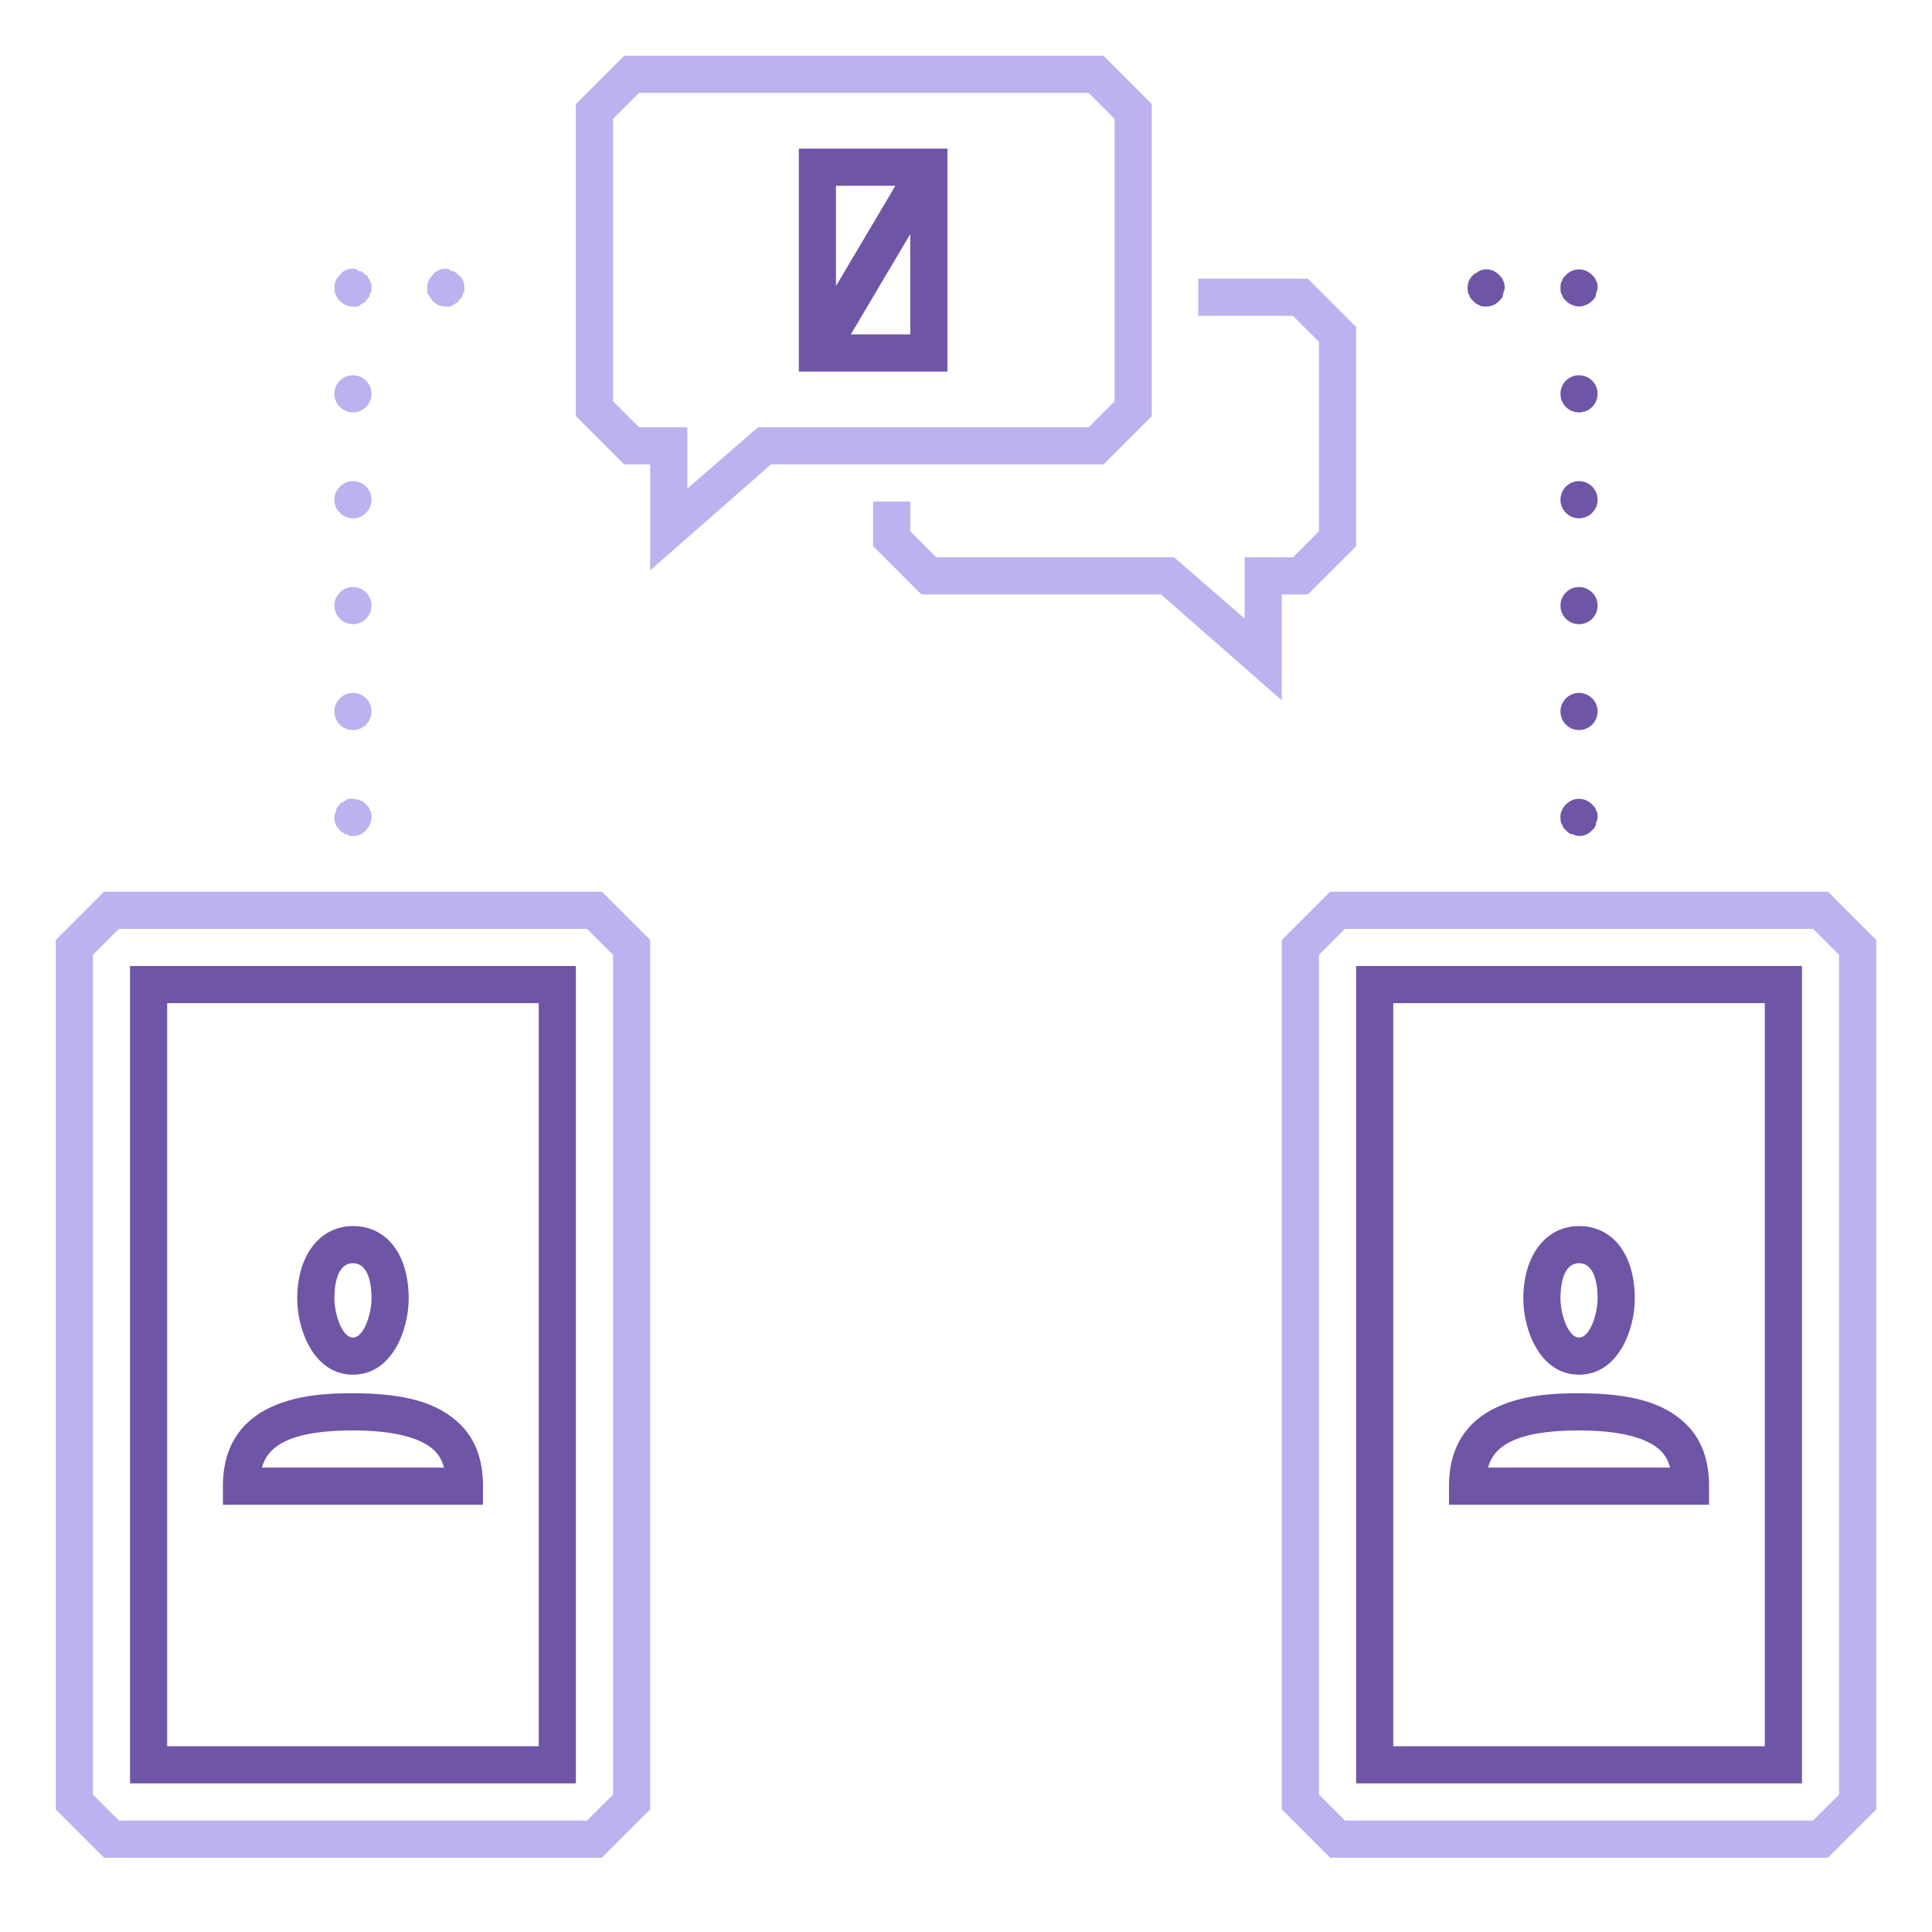 <?xml version="1.0" encoding="UTF-8"?> <!-- Generator: Adobe Illustrator 23.0.1, SVG Export Plug-In . SVG Version: 6.00 Build 0) --> <svg xmlns="http://www.w3.org/2000/svg" xmlns:xlink="http://www.w3.org/1999/xlink" id="Layer_1" x="0px" y="0px" viewBox="0 0 104 104" xml:space="preserve"> <g> <path fill="#BEB1EF" d="M32.4,100H5.6L3,97.4V50.6L5.6,48h26.8l2.6,2.6v46.8L32.4,100z M6.4,98h25.2l1.4-1.4V51.4L31.6,50H6.4 L5,51.4v45.2L6.4,98z"></path> </g> <g> <path fill="#6F55A6" d="M31,96H7V52h24V96z M9,94h20V54H9V94z"></path> </g> <g> <path fill="#BEB1EF" d="M98.4,100H71.6L69,97.4V50.6l2.6-2.6h26.8l2.6,2.6v46.8L98.4,100z M72.4,98h25.2l1.4-1.4V51.4L97.6,50H72.4 L71,51.4v45.2L72.4,98z"></path> </g> <path fill="#6F55A6" d="M43,8v12h8V8H43z M48.2,10L45,15.4V10H48.2z M45.8,18l3.2-5.4V18H45.8z"></path> <g> <path fill="#BEB1EF" d="M19.7,43.3c-0.1-0.1-0.2-0.2-0.3-0.2C19.2,43,19,43,18.8,43c-0.1,0-0.1,0-0.2,0.1c-0.1,0-0.1,0.1-0.2,0.1 c-0.1,0-0.1,0.1-0.1,0.1c-0.1,0.1-0.2,0.2-0.2,0.3c0,0.1-0.1,0.2-0.1,0.4c0,0.3,0.1,0.5,0.3,0.7c0,0,0.1,0.1,0.1,0.1 c0.1,0,0.1,0.1,0.2,0.1c0.1,0,0.1,0,0.2,0.1c0.1,0,0.1,0,0.2,0c0.3,0,0.5-0.1,0.7-0.3c0.2-0.2,0.3-0.5,0.3-0.7c0-0.1,0-0.3-0.1-0.4 C19.9,43.5,19.8,43.4,19.7,43.3z"></path> <circle fill="#BEB1EF" cx="19" cy="32.6" r="1"></circle> <circle fill="#BEB1EF" cx="19" cy="38.3" r="1"></circle> <circle fill="#BEB1EF" cx="19" cy="26.9" r="1"></circle> <circle fill="#BEB1EF" cx="19" cy="21.2" r="1"></circle> <path fill="#BEB1EF" d="M19.9,15.1c0-0.1-0.1-0.1-0.1-0.2c0-0.1-0.1-0.1-0.1-0.1c-0.1,0-0.1-0.1-0.1-0.1c-0.1,0-0.1-0.1-0.2-0.1 c-0.1,0-0.1,0-0.2-0.1c-0.3-0.1-0.7,0-0.9,0.3C18.1,15,18,15.2,18,15.5c0,0.3,0.1,0.5,0.3,0.7c0.2,0.2,0.4,0.3,0.7,0.3 c0.1,0,0.1,0,0.2,0c0.1,0,0.1,0,0.2-0.1c0.1,0,0.1-0.1,0.2-0.1c0,0,0.1-0.1,0.1-0.1c0-0.1,0.1-0.1,0.1-0.1c0-0.1,0.1-0.1,0.1-0.2 c0-0.1,0-0.1,0.1-0.2c0-0.1,0-0.1,0-0.2c0-0.1,0-0.1,0-0.2C20,15.2,19.9,15.2,19.9,15.1z"></path> <path fill="#BEB1EF" d="M24.7,14.8c-0.1,0-0.1-0.1-0.1-0.1c-0.1,0-0.1-0.1-0.2-0.1c-0.1,0-0.1,0-0.2-0.1c-0.3-0.1-0.7,0-0.9,0.3 C23.1,15,23,15.2,23,15.5c0,0.1,0,0.1,0,0.2c0,0.1,0,0.1,0.1,0.2c0,0.1,0.1,0.1,0.1,0.2c0,0,0.1,0.1,0.1,0.1 c0.2,0.2,0.4,0.3,0.7,0.3c0.1,0,0.1,0,0.2,0c0.1,0,0.1,0,0.2-0.1c0.1,0,0.1-0.1,0.2-0.1c0,0,0.1-0.1,0.1-0.1c0-0.1,0.1-0.1,0.1-0.1 c0-0.1,0.1-0.1,0.1-0.2c0-0.1,0-0.1,0.1-0.2c0-0.1,0-0.1,0-0.2C25,15.2,24.9,15,24.7,14.8z"></path> </g> <g> <path fill="#6F55A6" d="M85.7,43.3c-0.4-0.4-1-0.4-1.4,0c-0.1,0.1-0.2,0.2-0.2,0.3C84,43.7,84,43.9,84,44c0,0.1,0,0.3,0.1,0.4 c0,0.1,0.1,0.2,0.2,0.3c0.1,0.1,0.2,0.2,0.3,0.2c0.1,0,0.2,0.1,0.4,0.1c0.3,0,0.5-0.1,0.7-0.3c0.1-0.1,0.2-0.2,0.2-0.3 S86,44.1,86,44c0-0.1,0-0.3-0.1-0.4C85.9,43.5,85.8,43.4,85.7,43.3z"></path> <circle fill="#6F55A6" cx="85" cy="38.3" r="1"></circle> <circle fill="#6F55A6" cx="85" cy="32.6" r="1"></circle> <circle fill="#6F55A6" cx="85" cy="26.9" r="1"></circle> <circle fill="#6F55A6" cx="85" cy="21.2" r="1"></circle> <path fill="#6F55A6" d="M84.3,16.2c0.2,0.2,0.5,0.3,0.7,0.3s0.5-0.1,0.7-0.3c0.1-0.1,0.2-0.2,0.2-0.3c0-0.1,0.1-0.3,0.1-0.4 c0-0.1,0-0.3-0.1-0.4c0-0.1-0.1-0.2-0.2-0.3c-0.4-0.4-1-0.4-1.4,0c-0.1,0.1-0.2,0.2-0.2,0.3C84,15.2,84,15.4,84,15.5 c0,0.1,0,0.3,0.1,0.4C84.1,16,84.2,16.1,84.3,16.2z"></path> <path fill="#6F55A6" d="M79.6,14.6c-0.1,0.1-0.2,0.1-0.3,0.2C79.1,15,79,15.2,79,15.5c0,0.1,0,0.3,0.1,0.4c0,0.1,0.1,0.2,0.2,0.3 c0.1,0.1,0.2,0.2,0.3,0.2c0.1,0.1,0.2,0.1,0.4,0.1c0.3,0,0.5-0.1,0.7-0.3c0.1-0.1,0.2-0.2,0.2-0.3c0-0.1,0.1-0.3,0.1-0.4 c0-0.3-0.1-0.5-0.3-0.7C80.4,14.5,80,14.4,79.6,14.6z"></path> </g> <g> <path fill="#6F55A6" d="M97,96H73V52h24V96z M75,94h20V54H75V94z"></path> </g> <g id="XMLID_1356_"> <path fill="#6F55A6" d="M26,81H12v-1c0-5,5.3-5,7-5c2.8,0,4.6,0.5,5.8,1.7c0.8,0.8,1.2,1.9,1.2,3.3L26,81z M14.1,79h9.8 c-0.1-0.4-0.3-0.7-0.5-0.9C22.7,77.4,21.2,77,19,77C15.5,77,14.4,77.9,14.1,79z"></path> </g> <g id="_x3C_Path_x3E__7_"> <path fill="#6F55A6" d="M19,74c-2.1,0-3-2.4-3-4.1c0-2.3,1.2-3.9,3-3.9s3,1.5,3,3.9C22,71.6,21.1,74,19,74z M19,68 c-0.9,0-1,1.3-1,1.9c0,0.8,0.4,2.1,1,2.1s1-1.3,1-2.1C20,69.3,19.9,68,19,68z"></path> </g> <g id="XMLID_2_"> <path fill="#6F55A6" d="M92,81H78v-1c0-5,5.3-5,7-5c2.8,0,4.6,0.5,5.8,1.7c0.8,0.8,1.2,1.9,1.2,3.3L92,81z M80.1,79h9.8 c-0.1-0.4-0.3-0.7-0.5-0.9C88.7,77.4,87.2,77,85,77C81.5,77,80.4,77.9,80.1,79z"></path> </g> <g id="_x3C_Path_x3E__1_"> <path fill="#6F55A6" d="M85,74c-2.1,0-3-2.4-3-4.1c0-2.3,1.2-3.9,3-3.9s3,1.5,3,3.9C88,71.6,87.1,74,85,74z M85,68 c-0.9,0-1,1.3-1,1.9c0,0.8,0.4,2.1,1,2.1s1-1.3,1-2.1C86,69.3,85.9,68,85,68z"></path> </g> <g> <path fill="#BEB1EF" d="M62,22.4V5.6L59.4,3H33.6L31,5.6v16.8l2.6,2.6H35v5.7l6.5-5.7h17.9L62,22.4z M40.8,23L37,26.3V23h-2.6 L33,21.6V6.4L34.4,5h24.2L60,6.4v15.2L58.6,23H40.8z"></path> <polygon fill="#BEB1EF" points="70.4,15 64.5,15 64.5,17 69.6,17 71,18.4 71,28.6 69.6,30 67,30 67,33.3 63.2,30 50.4,30 49,28.6 49,27 47,27 47,29.4 49.6,32 62.5,32 69,37.7 69,32 70.4,32 73,29.4 73,17.6 "></polygon> </g> </svg> 